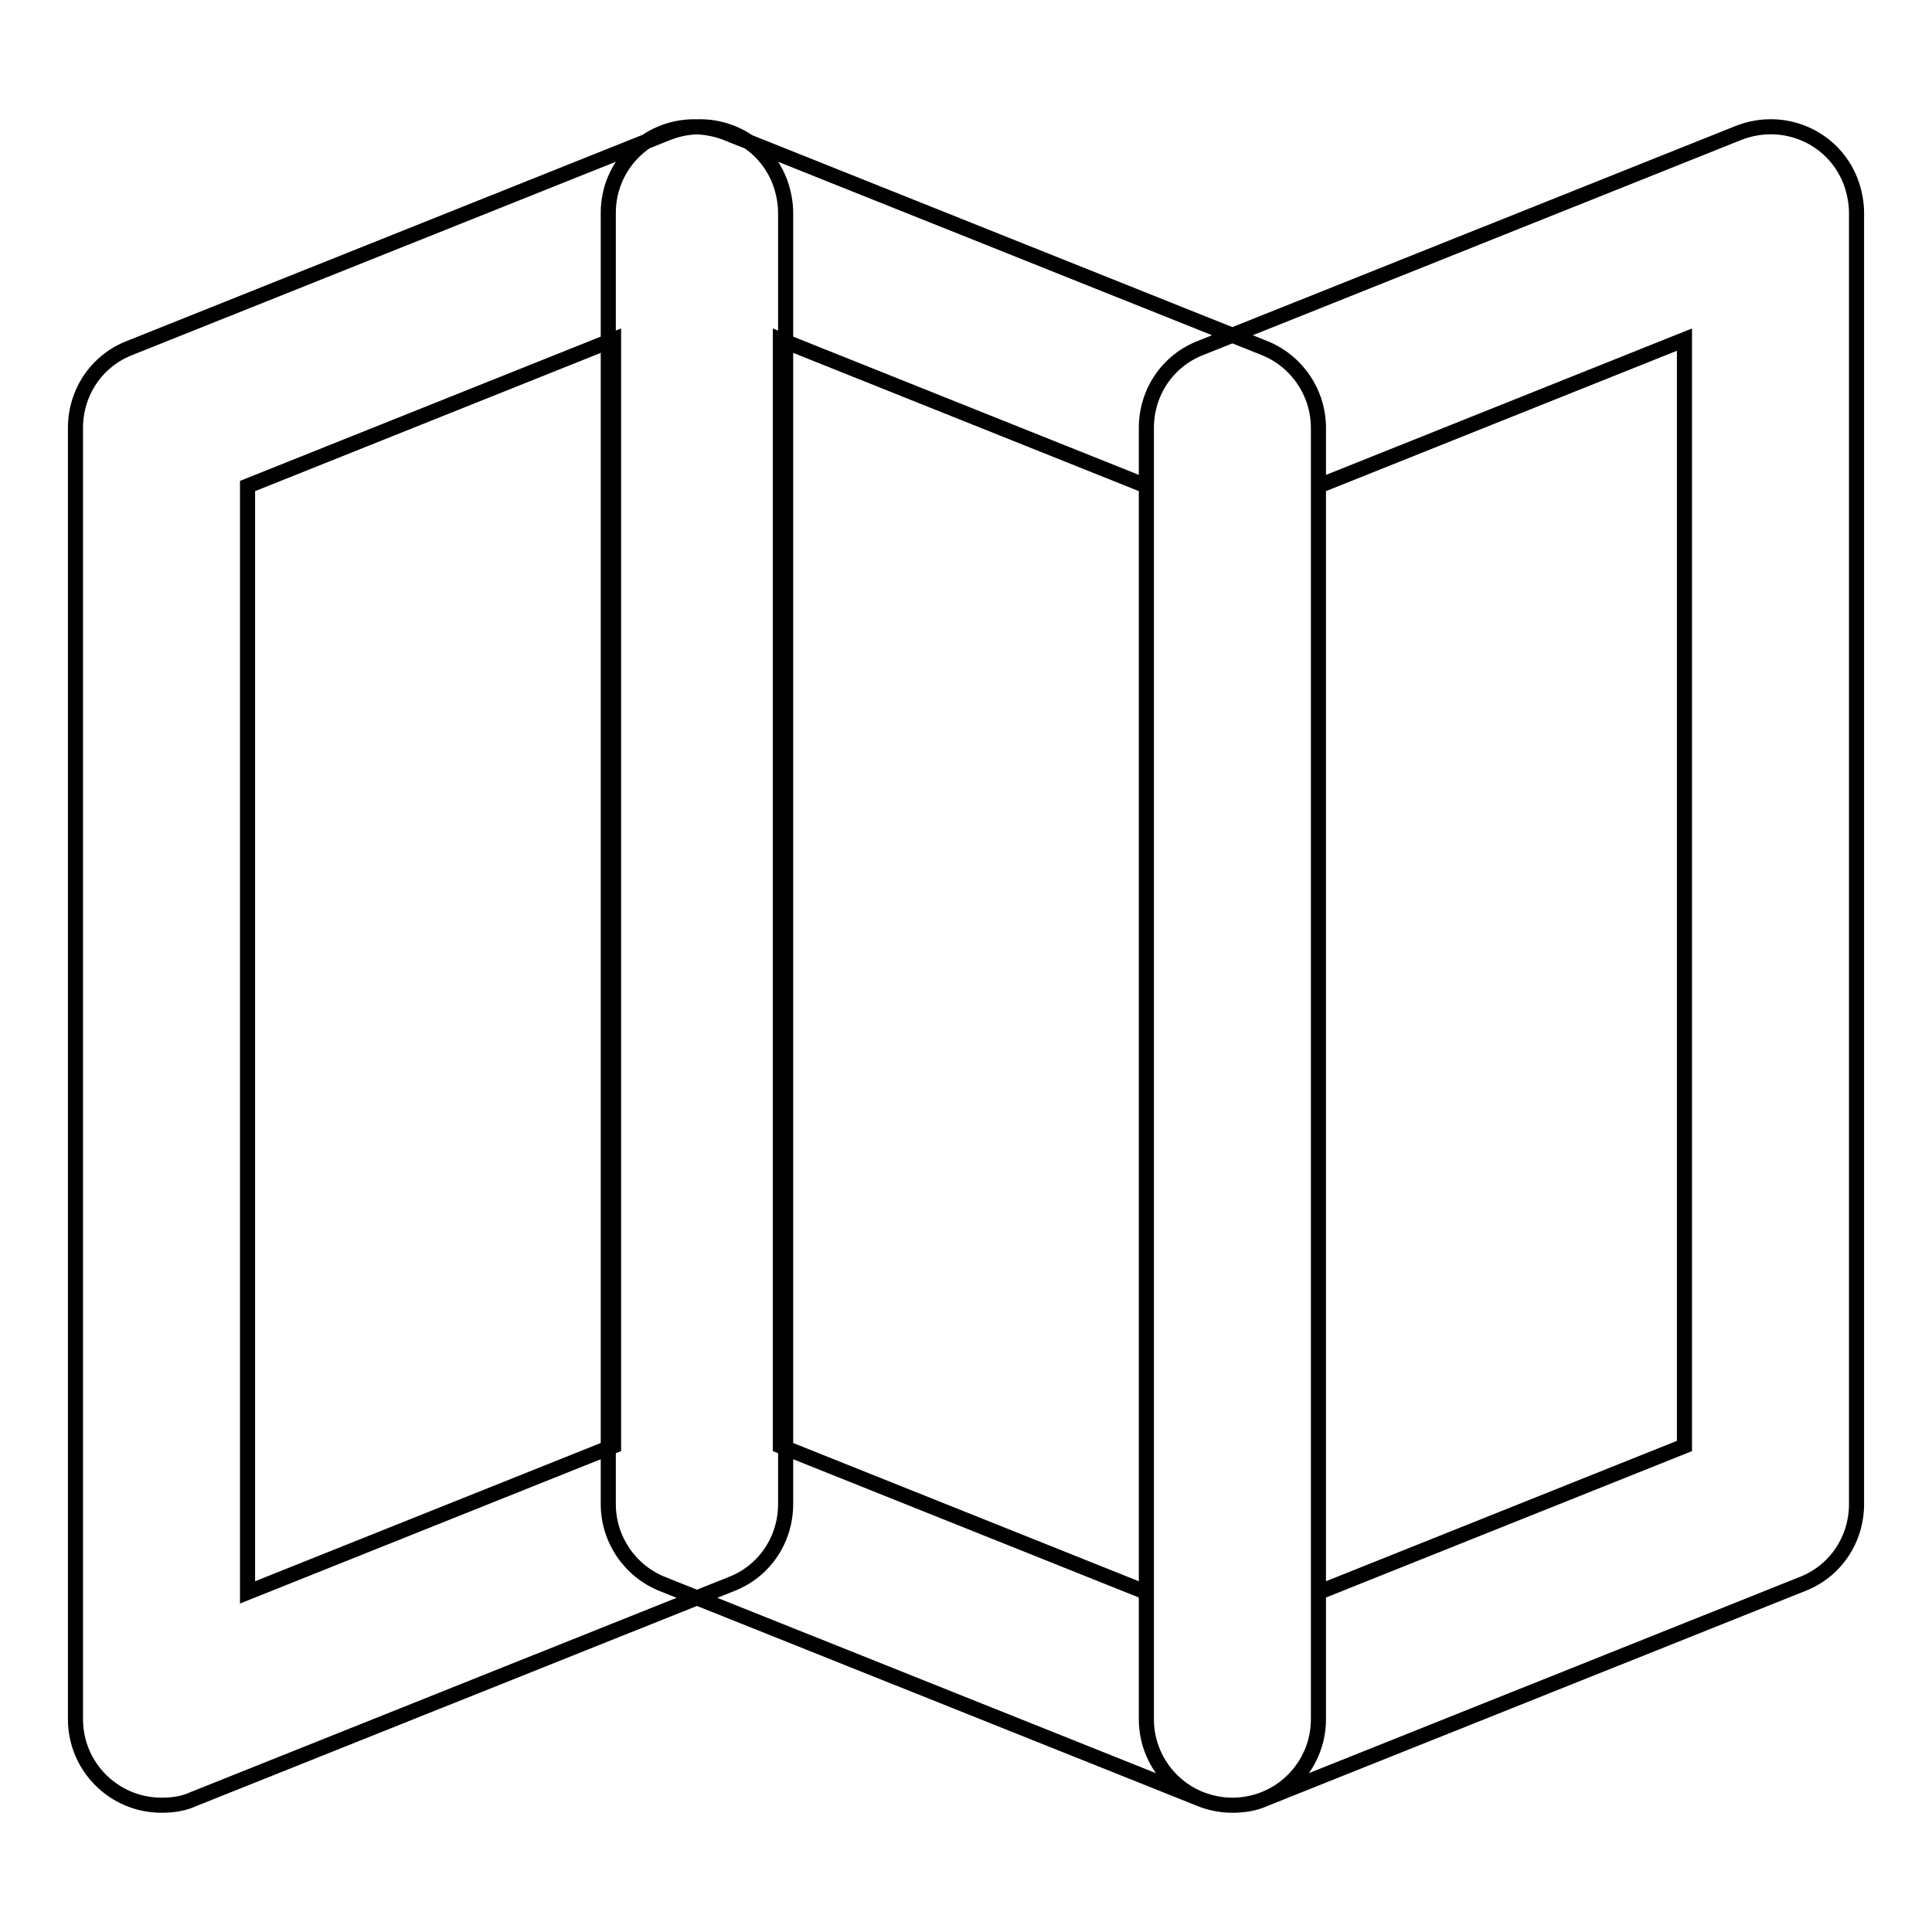 <?xml version="1.0" encoding="utf-8"?>
<!-- Svg Vector Icons : http://www.onlinewebfonts.com/icon -->
<!DOCTYPE svg PUBLIC "-//W3C//DTD SVG 1.1//EN" "http://www.w3.org/Graphics/SVG/1.1/DTD/svg11.dtd">
<svg version="1.1" xmlns="http://www.w3.org/2000/svg" xmlns:xlink="http://www.w3.org/1999/xlink" x="0px" y="0px" viewBox="0 0 256 256" enable-background="new 0 0 256 256" xml:space="preserve">
<g> <path stroke-width="2" fill-opacity="0" stroke="#000000"  d="M21.4,239.2c-6.3,0-11.4-5.1-11.4-11.4c0,0,0,0,0,0V56.7c0-4.7,2.8-8.9,7.2-10.6l71.3-28.5 c5.9-2.3,12.5,0.5,14.8,6.4c0.5,1.3,0.8,2.8,0.8,4.2v171.1c0,4.7-2.8,8.9-7.2,10.6l-71.3,28.5C24.3,239,22.9,239.2,21.4,239.2 L21.4,239.2z M32.8,64.4V211l48.5-19.4V45L32.8,64.4z M163.3,239.2c-1.5,0-2.9-0.3-4.2-0.8l-71.3-28.5c-4.3-1.7-7.2-5.9-7.2-10.6 V28.2c0-6.3,5.1-11.4,11.4-11.4c1.4,0,2.9,0.3,4.2,0.8l71.3,28.5c4.3,1.7,7.2,5.9,7.2,10.6v171.1 C174.7,234.1,169.6,239.2,163.3,239.2C163.3,239.2,163.3,239.2,163.3,239.2L163.3,239.2z M103.4,191.6l48.5,19.4V64.4L103.4,45 V191.6z M163.3,239.2c-6.3,0-11.4-5.1-11.4-11.4V56.7c0-4.7,2.8-8.9,7.2-10.6l71.3-28.5c5.9-2.3,12.5,0.5,14.8,6.4 c0.5,1.3,0.8,2.8,0.8,4.2v171.1c0,4.7-2.8,8.9-7.2,10.6l-71.3,28.5C166.2,239,164.7,239.2,163.3,239.2L163.3,239.2z M174.7,64.4 V211l48.5-19.4V45L174.7,64.4z"/></g>
</svg>